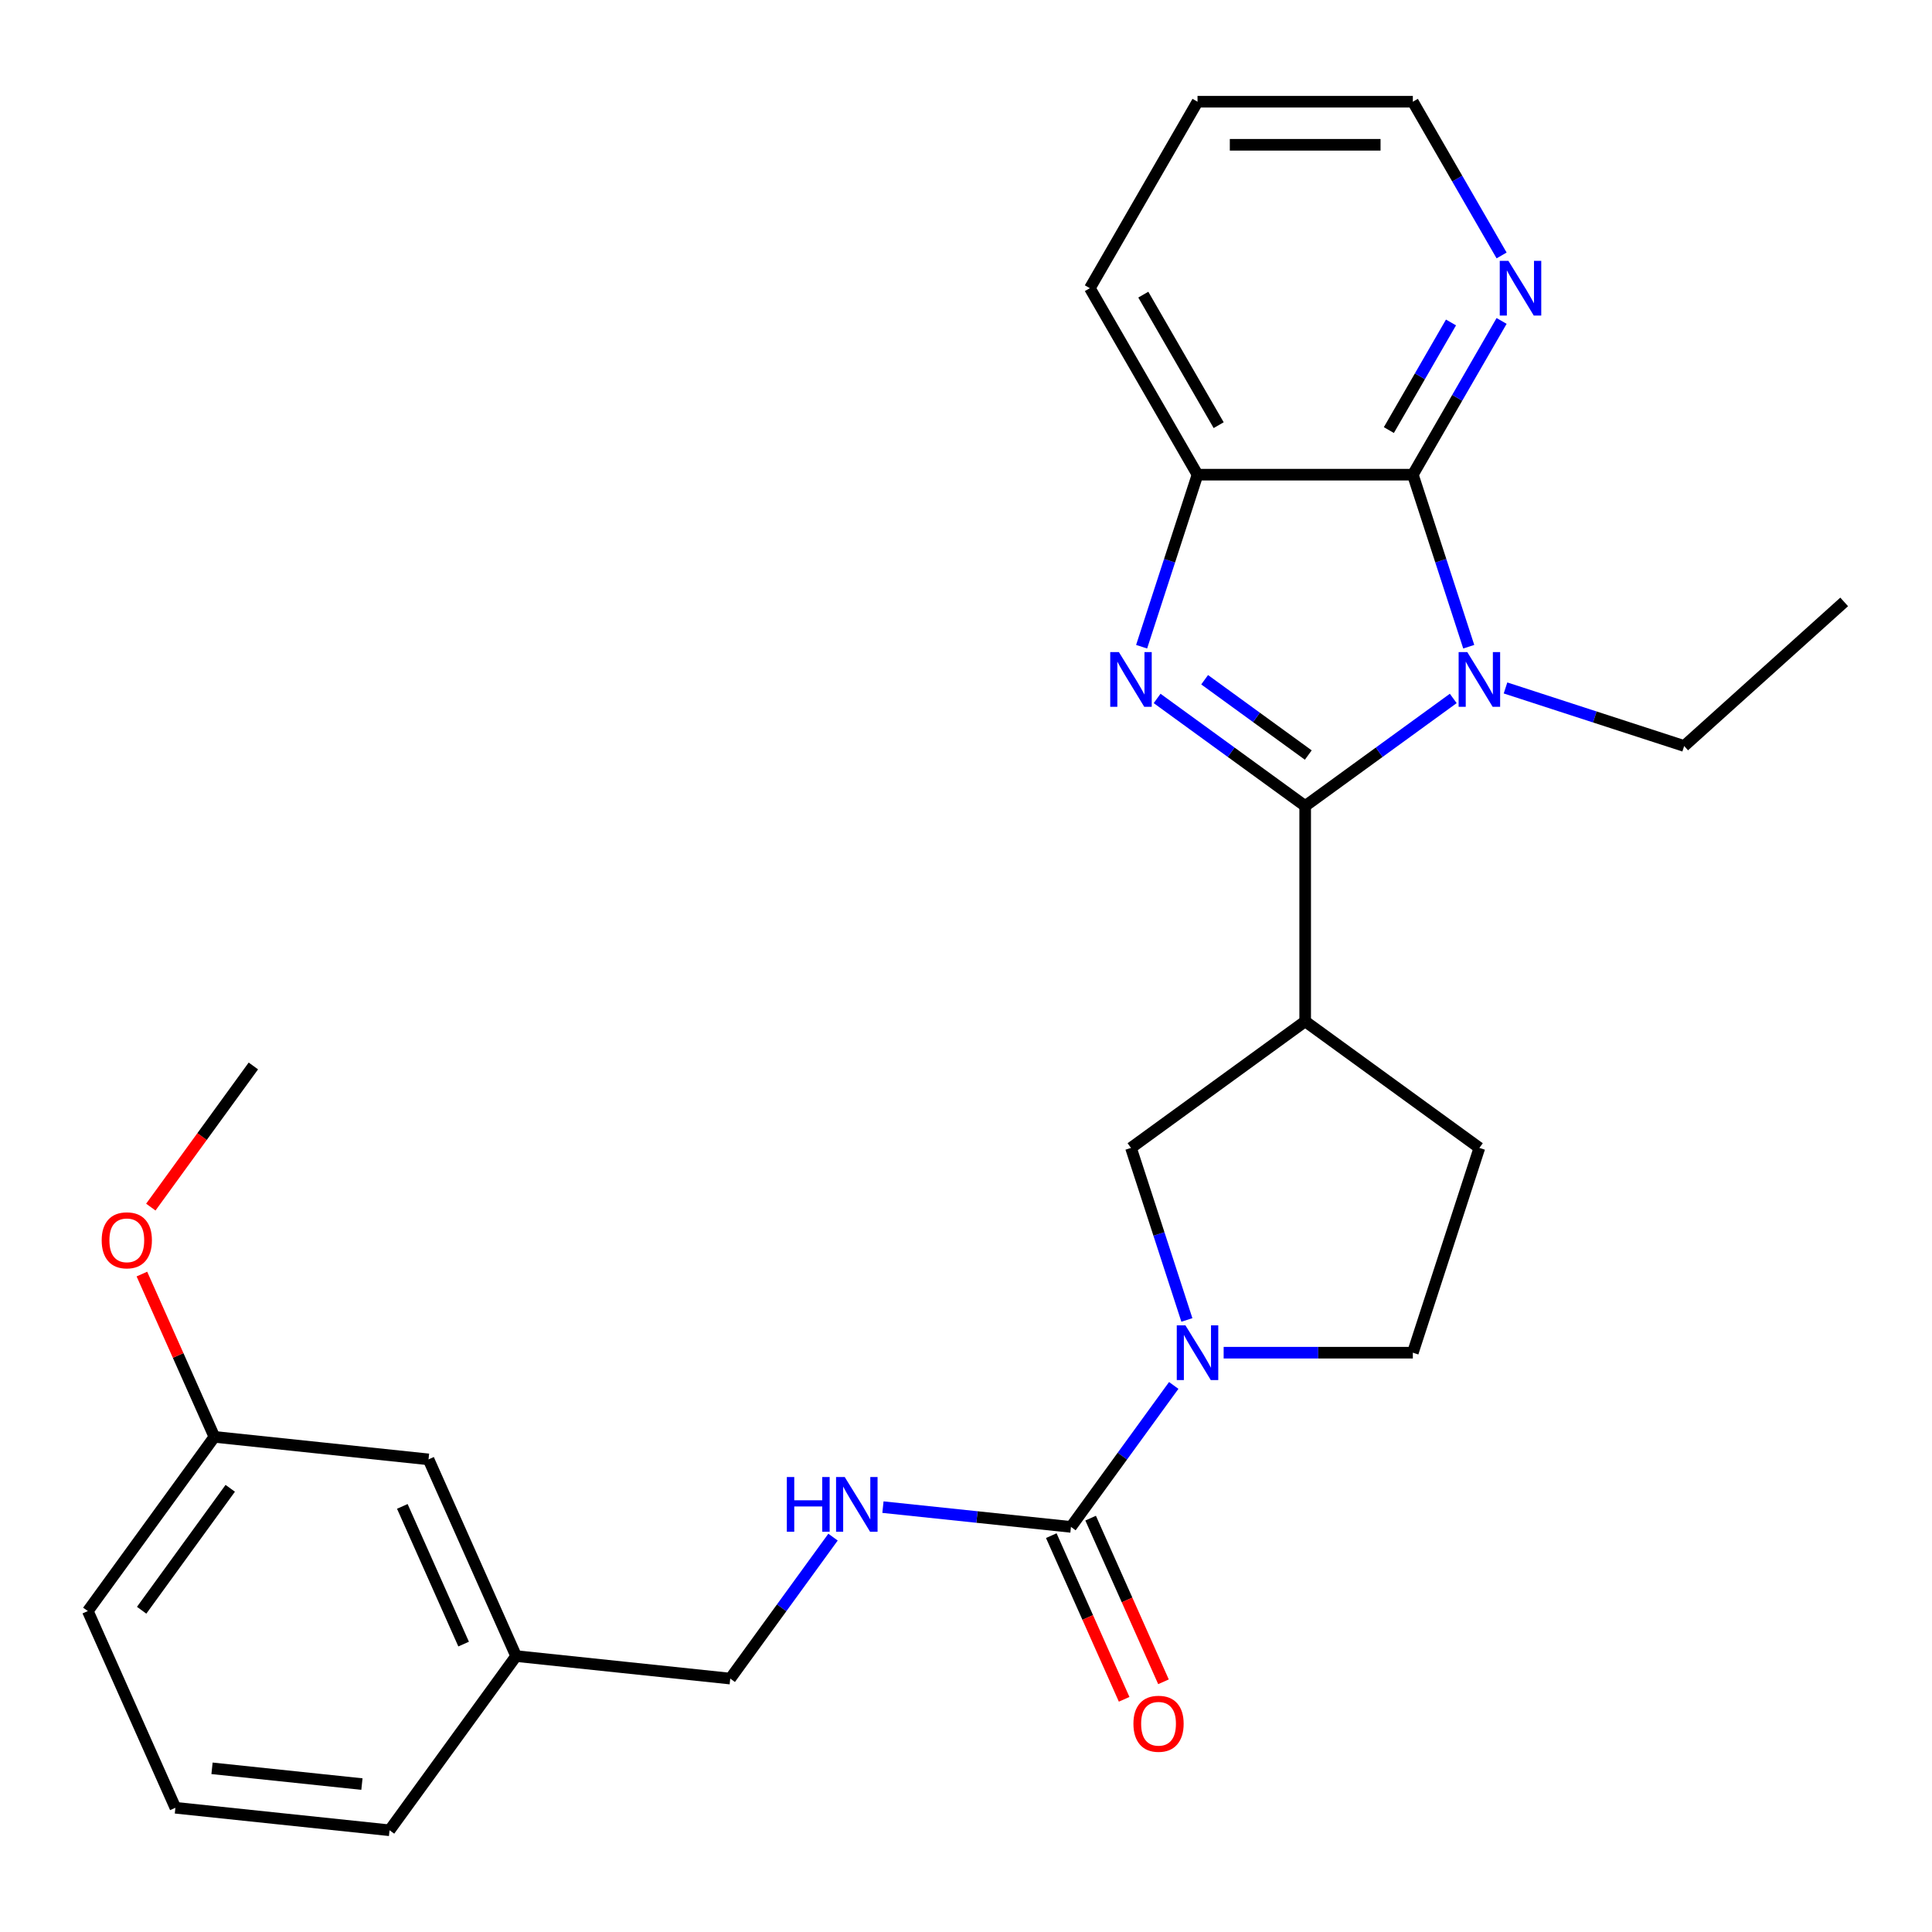 <?xml version='1.0' encoding='iso-8859-1'?>
<svg version='1.1' baseProfile='full'
              xmlns='http://www.w3.org/2000/svg'
                      xmlns:rdkit='http://www.rdkit.org/xml'
                      xmlns:xlink='http://www.w3.org/1999/xlink'
                  xml:space='preserve'
width='1000px' height='1000px' viewBox='0 0 1000 1000'>
<!-- END OF HEADER -->
<rect style='opacity:1.0;fill:#FFFFFF;stroke:none' width='1000' height='1000' x='0' y='0'> </rect>
<path class='bond-0' d='M 675.56,417.195 L 713.879,389.354' style='fill:none;fill-rule:evenodd;stroke:#000000;stroke-width:6px;stroke-linecap:butt;stroke-linejoin:miter;stroke-opacity:1' />
<path class='bond-0' d='M 713.879,389.354 L 752.199,361.513' style='fill:none;fill-rule:evenodd;stroke:#0000FF;stroke-width:6px;stroke-linecap:butt;stroke-linejoin:miter;stroke-opacity:1' />
<path class='bond-1' d='M 675.56,417.195 L 637.24,389.354' style='fill:none;fill-rule:evenodd;stroke:#000000;stroke-width:6px;stroke-linecap:butt;stroke-linejoin:miter;stroke-opacity:1' />
<path class='bond-1' d='M 637.24,389.354 L 598.92,361.513' style='fill:none;fill-rule:evenodd;stroke:#0000FF;stroke-width:6px;stroke-linecap:butt;stroke-linejoin:miter;stroke-opacity:1' />
<path class='bond-1' d='M 677.166,390.81 L 650.342,371.321' style='fill:none;fill-rule:evenodd;stroke:#000000;stroke-width:6px;stroke-linecap:butt;stroke-linejoin:miter;stroke-opacity:1' />
<path class='bond-1' d='M 650.342,371.321 L 623.518,351.833' style='fill:none;fill-rule:evenodd;stroke:#0000FF;stroke-width:6px;stroke-linecap:butt;stroke-linejoin:miter;stroke-opacity:1' />
<path class='bond-3' d='M 675.56,417.195 L 675.56,528.646' style='fill:none;fill-rule:evenodd;stroke:#000000;stroke-width:6px;stroke-linecap:butt;stroke-linejoin:miter;stroke-opacity:1' />
<path class='bond-2' d='M 760.219,334.74 L 745.752,290.215' style='fill:none;fill-rule:evenodd;stroke:#0000FF;stroke-width:6px;stroke-linecap:butt;stroke-linejoin:miter;stroke-opacity:1' />
<path class='bond-2' d='M 745.752,290.215 L 731.285,245.69' style='fill:none;fill-rule:evenodd;stroke:#000000;stroke-width:6px;stroke-linecap:butt;stroke-linejoin:miter;stroke-opacity:1' />
<path class='bond-13' d='M 779.252,356.081 L 825.486,371.104' style='fill:none;fill-rule:evenodd;stroke:#0000FF;stroke-width:6px;stroke-linecap:butt;stroke-linejoin:miter;stroke-opacity:1' />
<path class='bond-13' d='M 825.486,371.104 L 871.721,386.126' style='fill:none;fill-rule:evenodd;stroke:#000000;stroke-width:6px;stroke-linecap:butt;stroke-linejoin:miter;stroke-opacity:1' />
<path class='bond-6' d='M 590.9,334.74 L 605.367,290.215' style='fill:none;fill-rule:evenodd;stroke:#0000FF;stroke-width:6px;stroke-linecap:butt;stroke-linejoin:miter;stroke-opacity:1' />
<path class='bond-6' d='M 605.367,290.215 L 619.834,245.69' style='fill:none;fill-rule:evenodd;stroke:#000000;stroke-width:6px;stroke-linecap:butt;stroke-linejoin:miter;stroke-opacity:1' />
<path class='bond-9' d='M 731.285,245.69 L 754.256,205.903' style='fill:none;fill-rule:evenodd;stroke:#000000;stroke-width:6px;stroke-linecap:butt;stroke-linejoin:miter;stroke-opacity:1' />
<path class='bond-9' d='M 754.256,205.903 L 777.227,166.117' style='fill:none;fill-rule:evenodd;stroke:#0000FF;stroke-width:6px;stroke-linecap:butt;stroke-linejoin:miter;stroke-opacity:1' />
<path class='bond-9' d='M 718.872,222.609 L 734.952,194.758' style='fill:none;fill-rule:evenodd;stroke:#000000;stroke-width:6px;stroke-linecap:butt;stroke-linejoin:miter;stroke-opacity:1' />
<path class='bond-9' d='M 734.952,194.758 L 751.031,166.908' style='fill:none;fill-rule:evenodd;stroke:#0000FF;stroke-width:6px;stroke-linecap:butt;stroke-linejoin:miter;stroke-opacity:1' />
<path class='bond-27' d='M 731.285,245.69 L 619.834,245.69' style='fill:none;fill-rule:evenodd;stroke:#000000;stroke-width:6px;stroke-linecap:butt;stroke-linejoin:miter;stroke-opacity:1' />
<path class='bond-7' d='M 675.56,528.646 L 585.394,594.155' style='fill:none;fill-rule:evenodd;stroke:#000000;stroke-width:6px;stroke-linecap:butt;stroke-linejoin:miter;stroke-opacity:1' />
<path class='bond-11' d='M 675.56,528.646 L 765.725,594.155' style='fill:none;fill-rule:evenodd;stroke:#000000;stroke-width:6px;stroke-linecap:butt;stroke-linejoin:miter;stroke-opacity:1' />
<path class='bond-4' d='M 614.328,683.205 L 599.861,638.68' style='fill:none;fill-rule:evenodd;stroke:#0000FF;stroke-width:6px;stroke-linecap:butt;stroke-linejoin:miter;stroke-opacity:1' />
<path class='bond-4' d='M 599.861,638.68 L 585.394,594.155' style='fill:none;fill-rule:evenodd;stroke:#000000;stroke-width:6px;stroke-linecap:butt;stroke-linejoin:miter;stroke-opacity:1' />
<path class='bond-5' d='M 607.522,717.098 L 580.924,753.707' style='fill:none;fill-rule:evenodd;stroke:#0000FF;stroke-width:6px;stroke-linecap:butt;stroke-linejoin:miter;stroke-opacity:1' />
<path class='bond-5' d='M 580.924,753.707 L 554.325,790.317' style='fill:none;fill-rule:evenodd;stroke:#000000;stroke-width:6px;stroke-linecap:butt;stroke-linejoin:miter;stroke-opacity:1' />
<path class='bond-28' d='M 633.36,700.151 L 682.323,700.151' style='fill:none;fill-rule:evenodd;stroke:#0000FF;stroke-width:6px;stroke-linecap:butt;stroke-linejoin:miter;stroke-opacity:1' />
<path class='bond-28' d='M 682.323,700.151 L 731.285,700.151' style='fill:none;fill-rule:evenodd;stroke:#000000;stroke-width:6px;stroke-linecap:butt;stroke-linejoin:miter;stroke-opacity:1' />
<path class='bond-8' d='M 554.325,790.317 L 505.668,785.203' style='fill:none;fill-rule:evenodd;stroke:#000000;stroke-width:6px;stroke-linecap:butt;stroke-linejoin:miter;stroke-opacity:1' />
<path class='bond-8' d='M 505.668,785.203 L 457.011,780.089' style='fill:none;fill-rule:evenodd;stroke:#0000FF;stroke-width:6px;stroke-linecap:butt;stroke-linejoin:miter;stroke-opacity:1' />
<path class='bond-12' d='M 544.143,794.85 L 563.001,837.205' style='fill:none;fill-rule:evenodd;stroke:#000000;stroke-width:6px;stroke-linecap:butt;stroke-linejoin:miter;stroke-opacity:1' />
<path class='bond-12' d='M 563.001,837.205 L 581.858,879.559' style='fill:none;fill-rule:evenodd;stroke:#FF0000;stroke-width:6px;stroke-linecap:butt;stroke-linejoin:miter;stroke-opacity:1' />
<path class='bond-12' d='M 564.507,785.784 L 583.364,828.138' style='fill:none;fill-rule:evenodd;stroke:#000000;stroke-width:6px;stroke-linecap:butt;stroke-linejoin:miter;stroke-opacity:1' />
<path class='bond-12' d='M 583.364,828.138 L 602.221,870.493' style='fill:none;fill-rule:evenodd;stroke:#FF0000;stroke-width:6px;stroke-linecap:butt;stroke-linejoin:miter;stroke-opacity:1' />
<path class='bond-18' d='M 619.834,245.69 L 564.109,149.171' style='fill:none;fill-rule:evenodd;stroke:#000000;stroke-width:6px;stroke-linecap:butt;stroke-linejoin:miter;stroke-opacity:1' />
<path class='bond-18' d='M 630.779,220.067 L 591.771,152.503' style='fill:none;fill-rule:evenodd;stroke:#000000;stroke-width:6px;stroke-linecap:butt;stroke-linejoin:miter;stroke-opacity:1' />
<path class='bond-14' d='M 431.172,795.613 L 404.574,832.223' style='fill:none;fill-rule:evenodd;stroke:#0000FF;stroke-width:6px;stroke-linecap:butt;stroke-linejoin:miter;stroke-opacity:1' />
<path class='bond-14' d='M 404.574,832.223 L 377.976,868.833' style='fill:none;fill-rule:evenodd;stroke:#000000;stroke-width:6px;stroke-linecap:butt;stroke-linejoin:miter;stroke-opacity:1' />
<path class='bond-21' d='M 777.227,132.224 L 754.256,92.438' style='fill:none;fill-rule:evenodd;stroke:#0000FF;stroke-width:6px;stroke-linecap:butt;stroke-linejoin:miter;stroke-opacity:1' />
<path class='bond-21' d='M 754.256,92.438 L 731.285,52.651' style='fill:none;fill-rule:evenodd;stroke:#000000;stroke-width:6px;stroke-linecap:butt;stroke-linejoin:miter;stroke-opacity:1' />
<path class='bond-10' d='M 731.285,700.151 L 765.725,594.155' style='fill:none;fill-rule:evenodd;stroke:#000000;stroke-width:6px;stroke-linecap:butt;stroke-linejoin:miter;stroke-opacity:1' />
<path class='bond-25' d='M 871.721,386.126 L 954.545,311.551' style='fill:none;fill-rule:evenodd;stroke:#000000;stroke-width:6px;stroke-linecap:butt;stroke-linejoin:miter;stroke-opacity:1' />
<path class='bond-16' d='M 377.976,868.833 L 267.135,857.183' style='fill:none;fill-rule:evenodd;stroke:#000000;stroke-width:6px;stroke-linecap:butt;stroke-linejoin:miter;stroke-opacity:1' />
<path class='bond-15' d='M 221.804,755.368 L 267.135,857.183' style='fill:none;fill-rule:evenodd;stroke:#000000;stroke-width:6px;stroke-linecap:butt;stroke-linejoin:miter;stroke-opacity:1' />
<path class='bond-15' d='M 208.241,779.706 L 239.972,850.977' style='fill:none;fill-rule:evenodd;stroke:#000000;stroke-width:6px;stroke-linecap:butt;stroke-linejoin:miter;stroke-opacity:1' />
<path class='bond-17' d='M 221.804,755.368 L 110.964,743.718' style='fill:none;fill-rule:evenodd;stroke:#000000;stroke-width:6px;stroke-linecap:butt;stroke-linejoin:miter;stroke-opacity:1' />
<path class='bond-22' d='M 267.135,857.183 L 201.626,947.349' style='fill:none;fill-rule:evenodd;stroke:#000000;stroke-width:6px;stroke-linecap:butt;stroke-linejoin:miter;stroke-opacity:1' />
<path class='bond-19' d='M 110.964,743.718 L 92.204,701.583' style='fill:none;fill-rule:evenodd;stroke:#000000;stroke-width:6px;stroke-linecap:butt;stroke-linejoin:miter;stroke-opacity:1' />
<path class='bond-19' d='M 92.204,701.583 L 73.445,659.449' style='fill:none;fill-rule:evenodd;stroke:#FF0000;stroke-width:6px;stroke-linecap:butt;stroke-linejoin:miter;stroke-opacity:1' />
<path class='bond-30' d='M 110.964,743.718 L 45.455,833.883' style='fill:none;fill-rule:evenodd;stroke:#000000;stroke-width:6px;stroke-linecap:butt;stroke-linejoin:miter;stroke-opacity:1' />
<path class='bond-30' d='M 119.17,770.344 L 73.314,833.46' style='fill:none;fill-rule:evenodd;stroke:#000000;stroke-width:6px;stroke-linecap:butt;stroke-linejoin:miter;stroke-opacity:1' />
<path class='bond-26' d='M 564.109,149.171 L 619.834,52.651' style='fill:none;fill-rule:evenodd;stroke:#000000;stroke-width:6px;stroke-linecap:butt;stroke-linejoin:miter;stroke-opacity:1' />
<path class='bond-24' d='M 78.061,624.796 L 104.601,588.266' style='fill:none;fill-rule:evenodd;stroke:#FF0000;stroke-width:6px;stroke-linecap:butt;stroke-linejoin:miter;stroke-opacity:1' />
<path class='bond-24' d='M 104.601,588.266 L 131.142,551.737' style='fill:none;fill-rule:evenodd;stroke:#000000;stroke-width:6px;stroke-linecap:butt;stroke-linejoin:miter;stroke-opacity:1' />
<path class='bond-20' d='M 90.786,935.699 L 201.626,947.349' style='fill:none;fill-rule:evenodd;stroke:#000000;stroke-width:6px;stroke-linecap:butt;stroke-linejoin:miter;stroke-opacity:1' />
<path class='bond-20' d='M 109.742,915.278 L 187.33,923.433' style='fill:none;fill-rule:evenodd;stroke:#000000;stroke-width:6px;stroke-linecap:butt;stroke-linejoin:miter;stroke-opacity:1' />
<path class='bond-23' d='M 90.786,935.699 L 45.455,833.883' style='fill:none;fill-rule:evenodd;stroke:#000000;stroke-width:6px;stroke-linecap:butt;stroke-linejoin:miter;stroke-opacity:1' />
<path class='bond-29' d='M 731.285,52.651 L 619.834,52.651' style='fill:none;fill-rule:evenodd;stroke:#000000;stroke-width:6px;stroke-linecap:butt;stroke-linejoin:miter;stroke-opacity:1' />
<path class='bond-29' d='M 714.567,74.942 L 636.552,74.942' style='fill:none;fill-rule:evenodd;stroke:#000000;stroke-width:6px;stroke-linecap:butt;stroke-linejoin:miter;stroke-opacity:1' />
<path  class='atom-1' d='M 759.465 337.526
L 768.745 352.526
Q 769.665 354.006, 771.145 356.686
Q 772.625 359.366, 772.705 359.526
L 772.705 337.526
L 776.465 337.526
L 776.465 365.846
L 772.585 365.846
L 762.625 349.446
Q 761.465 347.526, 760.225 345.326
Q 759.025 343.126, 758.665 342.446
L 758.665 365.846
L 754.985 365.846
L 754.985 337.526
L 759.465 337.526
' fill='#0000FF'/>
<path  class='atom-2' d='M 579.134 337.526
L 588.414 352.526
Q 589.334 354.006, 590.814 356.686
Q 592.294 359.366, 592.374 359.526
L 592.374 337.526
L 596.134 337.526
L 596.134 365.846
L 592.254 365.846
L 582.294 349.446
Q 581.134 347.526, 579.894 345.326
Q 578.694 343.126, 578.334 342.446
L 578.334 365.846
L 574.654 365.846
L 574.654 337.526
L 579.134 337.526
' fill='#0000FF'/>
<path  class='atom-5' d='M 613.574 685.991
L 622.854 700.991
Q 623.774 702.471, 625.254 705.151
Q 626.734 707.831, 626.814 707.991
L 626.814 685.991
L 630.574 685.991
L 630.574 714.311
L 626.694 714.311
L 616.734 697.911
Q 615.574 695.991, 614.334 693.791
Q 613.134 691.591, 612.774 690.911
L 612.774 714.311
L 609.094 714.311
L 609.094 685.991
L 613.574 685.991
' fill='#0000FF'/>
<path  class='atom-9' d='M 407.265 764.507
L 411.105 764.507
L 411.105 776.547
L 425.585 776.547
L 425.585 764.507
L 429.425 764.507
L 429.425 792.827
L 425.585 792.827
L 425.585 779.747
L 411.105 779.747
L 411.105 792.827
L 407.265 792.827
L 407.265 764.507
' fill='#0000FF'/>
<path  class='atom-9' d='M 437.225 764.507
L 446.505 779.507
Q 447.425 780.987, 448.905 783.667
Q 450.385 786.347, 450.465 786.507
L 450.465 764.507
L 454.225 764.507
L 454.225 792.827
L 450.345 792.827
L 440.385 776.427
Q 439.225 774.507, 437.985 772.307
Q 436.785 770.107, 436.425 769.427
L 436.425 792.827
L 432.745 792.827
L 432.745 764.507
L 437.225 764.507
' fill='#0000FF'/>
<path  class='atom-10' d='M 780.75 135.011
L 790.03 150.011
Q 790.95 151.491, 792.43 154.171
Q 793.91 156.851, 793.99 157.011
L 793.99 135.011
L 797.75 135.011
L 797.75 163.331
L 793.87 163.331
L 783.91 146.931
Q 782.75 145.011, 781.51 142.811
Q 780.31 140.611, 779.95 139.931
L 779.95 163.331
L 776.27 163.331
L 776.27 135.011
L 780.75 135.011
' fill='#0000FF'/>
<path  class='atom-13' d='M 586.656 892.212
Q 586.656 885.412, 590.016 881.612
Q 593.376 877.812, 599.656 877.812
Q 605.936 877.812, 609.296 881.612
Q 612.656 885.412, 612.656 892.212
Q 612.656 899.092, 609.256 903.012
Q 605.856 906.892, 599.656 906.892
Q 593.416 906.892, 590.016 903.012
Q 586.656 899.132, 586.656 892.212
M 599.656 903.692
Q 603.976 903.692, 606.296 900.812
Q 608.656 897.892, 608.656 892.212
Q 608.656 886.652, 606.296 883.852
Q 603.976 881.012, 599.656 881.012
Q 595.336 881.012, 592.976 883.812
Q 590.656 886.612, 590.656 892.212
Q 590.656 897.932, 592.976 900.812
Q 595.336 903.692, 599.656 903.692
' fill='#FF0000'/>
<path  class='atom-20' d='M 52.633 641.982
Q 52.633 635.182, 55.993 631.382
Q 59.353 627.582, 65.633 627.582
Q 71.913 627.582, 75.273 631.382
Q 78.633 635.182, 78.633 641.982
Q 78.633 648.862, 75.233 652.782
Q 71.833 656.662, 65.633 656.662
Q 59.393 656.662, 55.993 652.782
Q 52.633 648.902, 52.633 641.982
M 65.633 653.462
Q 69.953 653.462, 72.273 650.582
Q 74.633 647.662, 74.633 641.982
Q 74.633 636.422, 72.273 633.622
Q 69.953 630.782, 65.633 630.782
Q 61.313 630.782, 58.953 633.582
Q 56.633 636.382, 56.633 641.982
Q 56.633 647.702, 58.953 650.582
Q 61.313 653.462, 65.633 653.462
' fill='#FF0000'/>
</svg>
